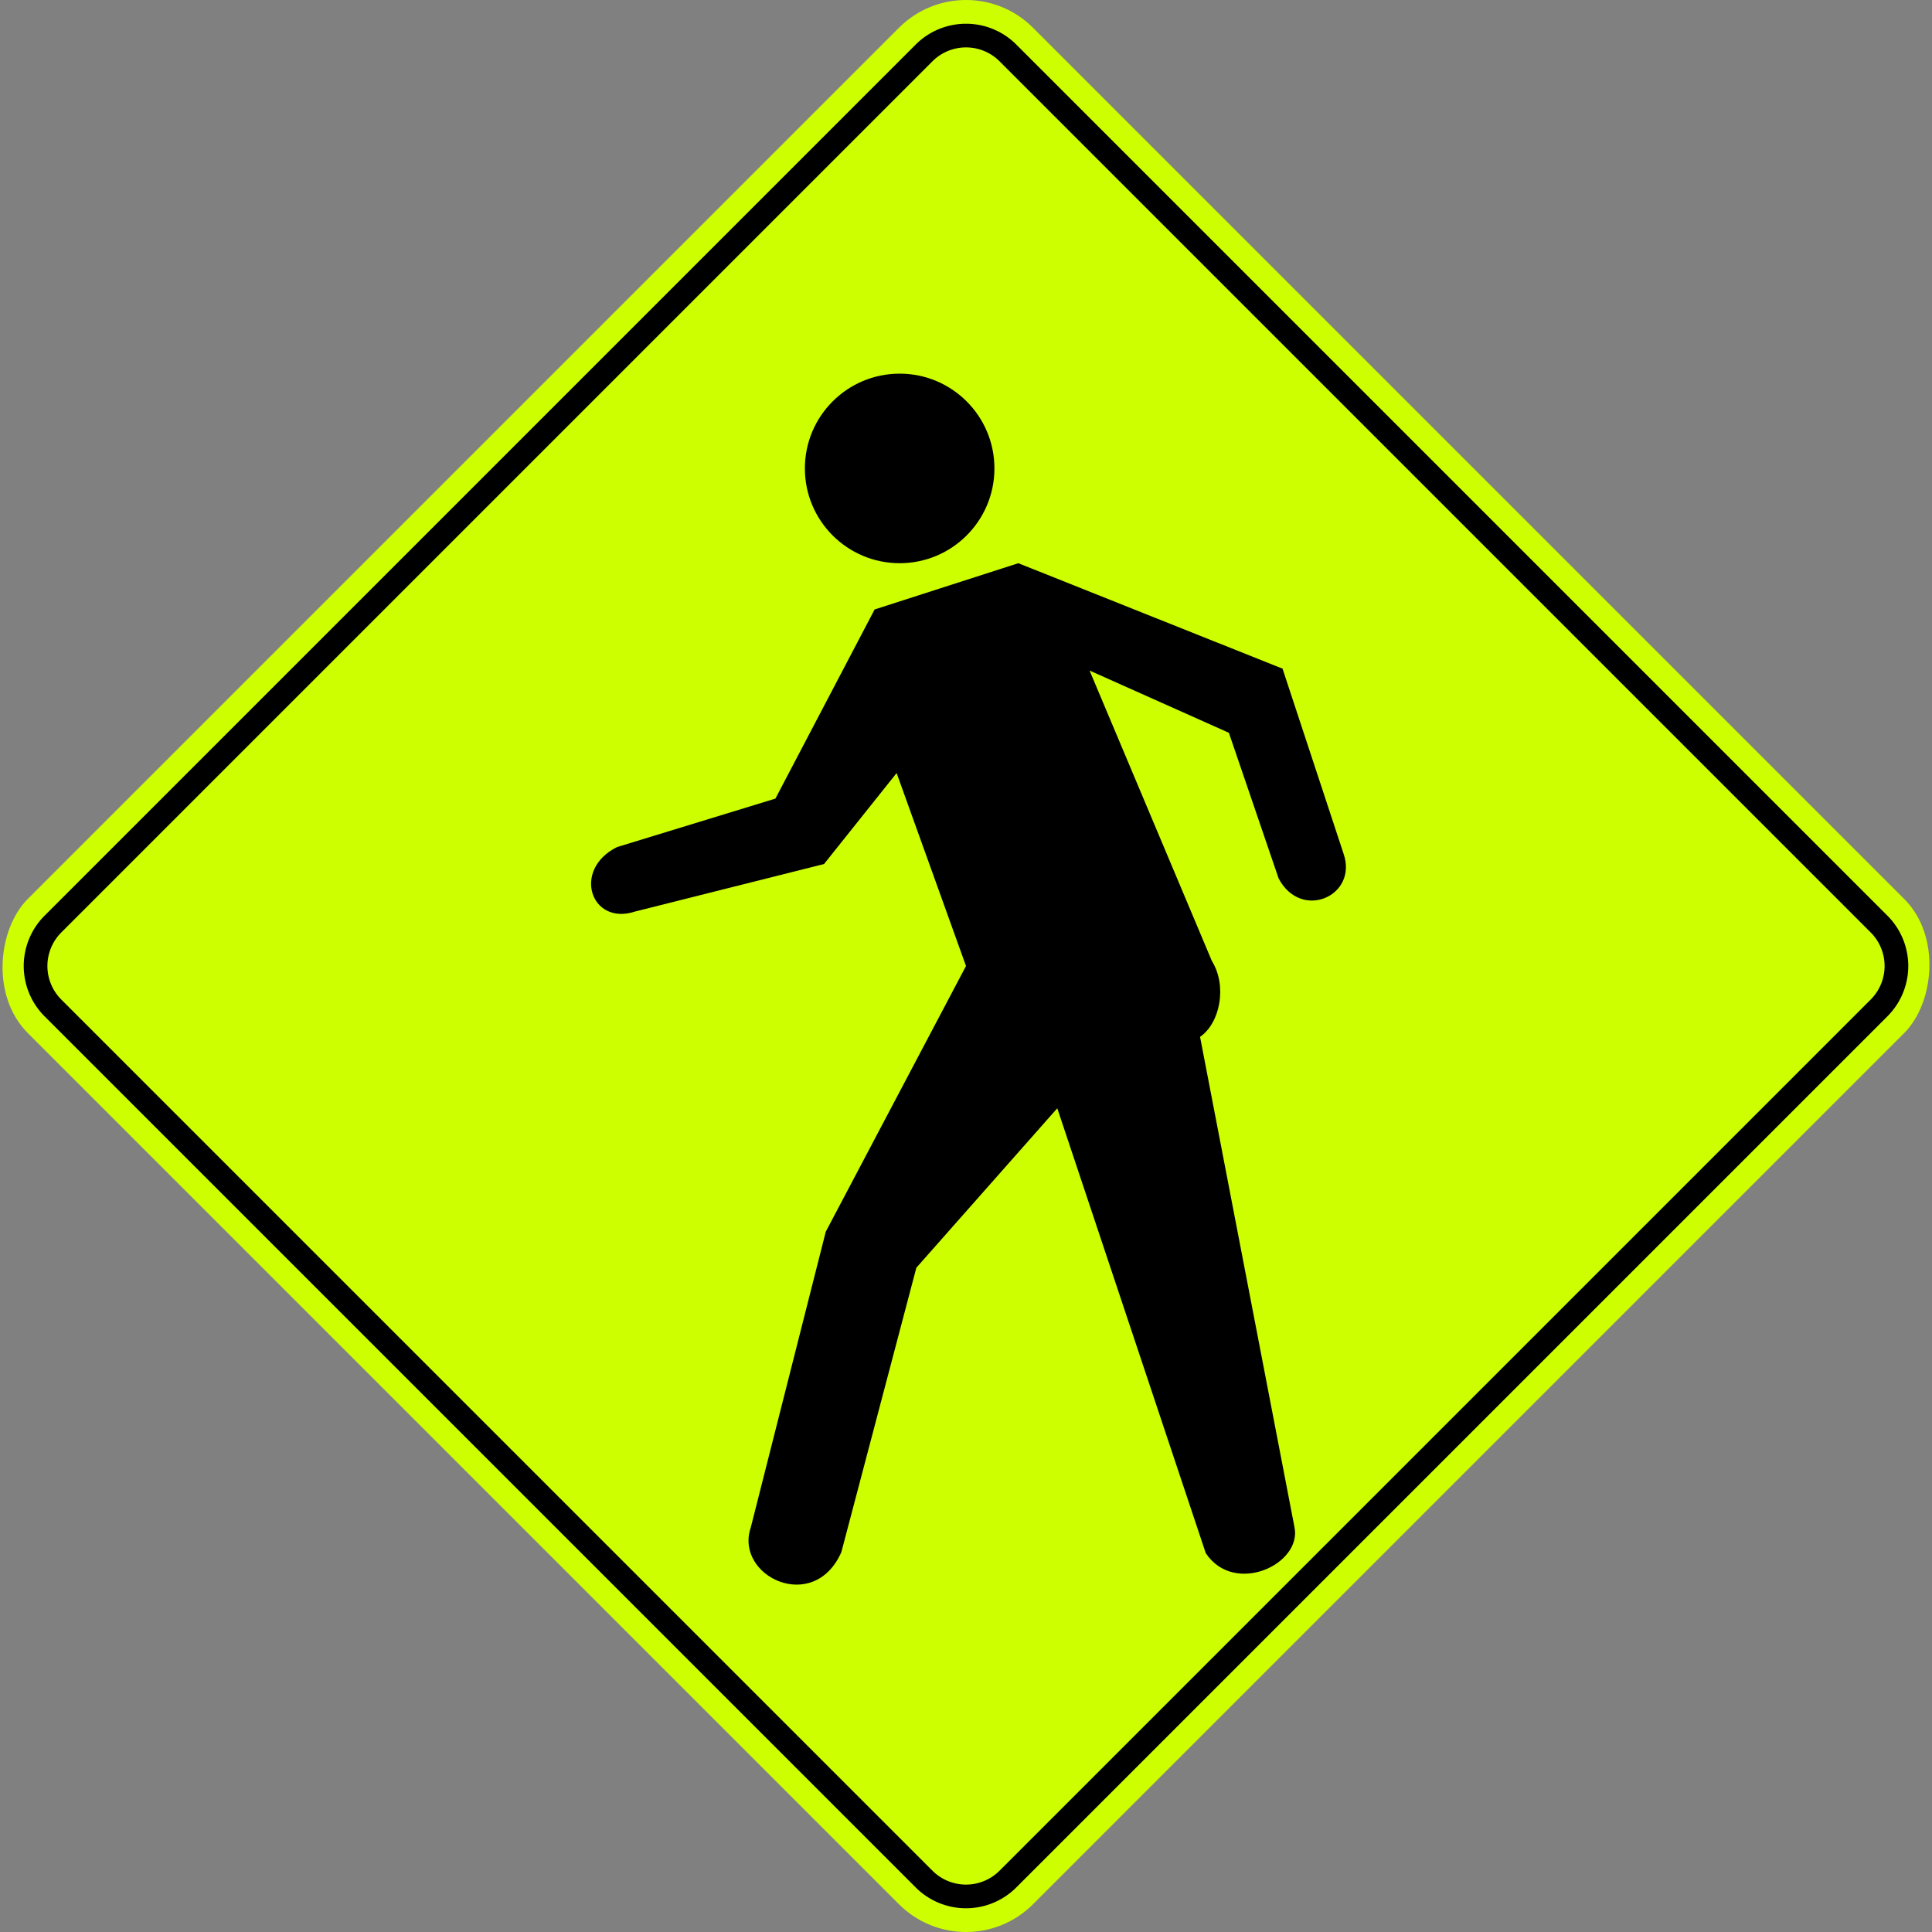 <svg xmlns="http://www.w3.org/2000/svg" width="815.391" height="815.391">
    <rect width="100%" height="100%" fill="#808080" stroke="none"/>
    <rect x="107.7" y="107.7" width="600" height="600" rx="40" transform="rotate(45 407.703 407.692)" style="fill:#cdff00"/>
    <path d="M789.533 393.553a20.023 20.023 0 0 1 0 28.285L421.838 789.533a20.023 20.023 0 0 1-28.285 0L25.858 421.838a20.023 20.023 0 0 1 0-28.285L393.553 25.858a20.023 20.023 0 0 1 28.285 0l367.695 367.695m7.071-7.07L428.91 18.786a30.037 30.037 0 0 0-42.427 0L18.787 386.482a30.037 30.037 0 0 0 0 42.427l367.695 367.695a30.037 30.037 0 0 0 42.427 0L796.604 428.91a30.037 30.037 0 0 0 0-42.427Z"/>
    <path d="m369.135 257.222-41.87 79.826-66.843 20.461c-19.07 9.454-11.09 33.27 7.476 27.236l79.889-20.088 30.631-38.391L407.7 407.7l-59.182 112.129-31.658 124.856c-6.987 20.473 26.527 36.789 38.225 10.412l31.659-120.05 59.478-67.303 62.663 187.748c12.074 18.179 41 4.618 37.395-11.211l-39.797-206.668c8.488-5.87 11.517-21.508 4.984-32.04l-51.611-122.562 58.792 26.27 20.983 61.451c9.534 18.064 33.569 7.414 27.421-10.415l-25.762-78.109L429.787 237.7Z" transform="translate(-.004 -.004)" style="fill-rule:evenodd"/>
    <circle cx="379.695" cy="197.696" r="40"/>
</svg>
